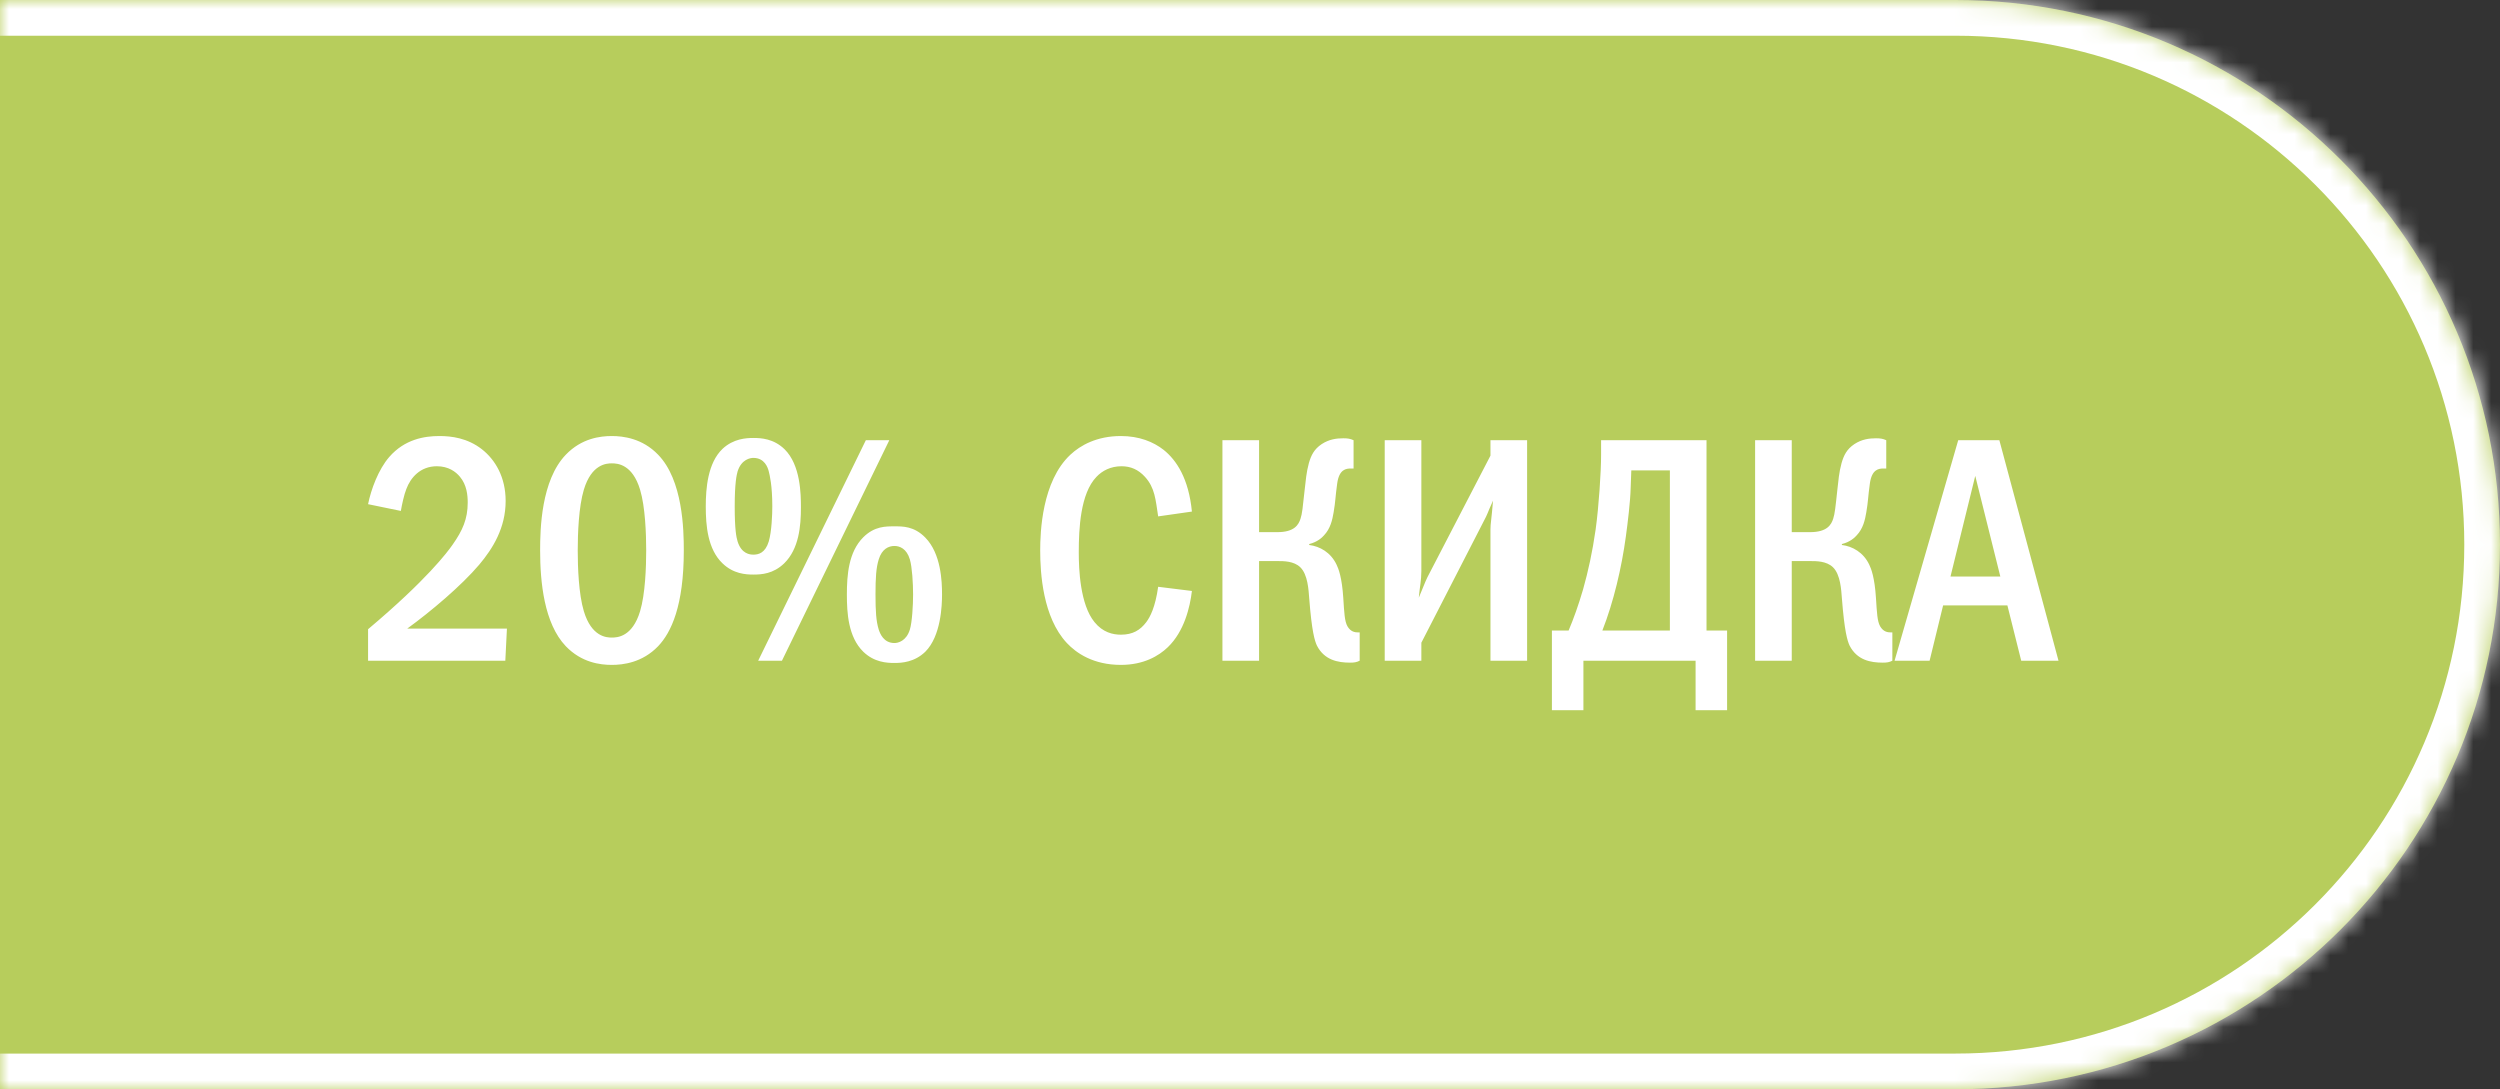 <?xml version="1.0" encoding="UTF-8"?> <svg xmlns="http://www.w3.org/2000/svg" width="140" height="61" viewBox="0 0 140 61" fill="none"><rect x="0" y="0" width="140" height="61" fill="#333333" stroke="none"/><mask id="path-1-inside-1_240_39" fill="white"><path d="M0 0H109.5C126.345 0 140 13.655 140 30.5V30.5C140 47.345 126.345 61 109.5 61H0V0Z"></path></mask><path d="M0 0H109.5C126.345 0 140 13.655 140 30.5V30.5C140 47.345 126.345 61 109.5 61H0V0Z" fill="#B7CD5C"></path><path d="M0 -2H109.5C127.449 -2 142 12.551 142 30.5H138C138 14.76 125.24 2 109.5 2H0V-2ZM142 30.5C142 48.449 127.449 63 109.5 63H0V59H109.5C125.24 59 138 46.24 138 30.5H142ZM0 61V0V61ZM109.5 -2C127.449 -2 142 12.551 142 30.5C142 48.449 127.449 63 109.5 63V59C125.24 59 138 46.24 138 30.5C138 14.76 125.24 2 109.5 2V-2Z" fill="white" mask="url(#path-1-inside-1_240_39)"></path><path d="M22.448 28.612L20.612 28.234C20.774 27.424 21.188 26.29 21.8 25.588C22.664 24.598 23.762 24.418 24.608 24.418C25.274 24.418 26.174 24.526 26.984 25.156C27.74 25.75 28.316 26.722 28.316 28.054C28.316 29.566 27.596 30.718 26.84 31.618C25.832 32.806 24.122 34.246 22.808 35.2H28.388L28.298 37H20.612V35.236C23.906 32.464 25.058 30.916 25.346 30.502C25.904 29.71 26.192 29.062 26.192 28.144C26.192 27.73 26.138 27.154 25.76 26.704C25.526 26.416 25.112 26.11 24.464 26.11C23.528 26.11 22.988 26.758 22.754 27.388C22.628 27.694 22.502 28.288 22.448 28.612ZM34.261 24.418C34.891 24.418 35.971 24.544 36.853 25.462C38.239 26.884 38.293 29.656 38.293 30.826C38.293 33.922 37.591 35.416 36.853 36.19C35.971 37.108 34.891 37.234 34.261 37.234C33.613 37.234 32.569 37.108 31.687 36.19C30.463 34.912 30.247 32.572 30.247 30.826C30.247 29.638 30.301 26.902 31.687 25.462C32.569 24.544 33.613 24.418 34.261 24.418ZM34.261 25.948C33.973 25.948 33.127 25.984 32.695 27.424C32.407 28.378 32.353 29.89 32.353 30.826C32.353 31.762 32.407 33.274 32.695 34.228C33.127 35.668 33.973 35.704 34.261 35.704C34.567 35.704 35.413 35.668 35.845 34.228C36.133 33.274 36.187 31.762 36.187 30.826C36.187 29.89 36.133 28.378 35.845 27.424C35.413 25.984 34.567 25.948 34.261 25.948ZM42.188 24.526C42.62 24.526 43.322 24.562 43.934 25.156C44.834 26.038 44.852 27.676 44.852 28.414C44.852 29.458 44.743 30.736 43.916 31.546C43.303 32.14 42.638 32.176 42.188 32.176C41.773 32.176 41.072 32.14 40.459 31.546C39.632 30.754 39.523 29.44 39.523 28.36C39.523 27.352 39.632 25.93 40.459 25.138C41.072 24.562 41.791 24.526 42.188 24.526ZM42.188 25.642C42.026 25.642 41.522 25.714 41.306 26.398C41.252 26.596 41.144 27.028 41.144 28.36C41.144 29.656 41.233 30.088 41.306 30.322C41.522 31.024 42.008 31.06 42.188 31.06C42.475 31.06 42.853 30.97 43.051 30.322C43.214 29.764 43.249 28.81 43.249 28.36C43.249 27.19 43.105 26.614 43.051 26.398C42.998 26.182 42.818 25.642 42.188 25.642ZM48.487 24.652H49.801L43.789 37H42.458L48.487 24.652ZM50.09 29.476C50.539 29.476 51.188 29.458 51.818 30.106C52.7 31.006 52.754 32.554 52.754 33.292C52.754 33.886 52.7 35.614 51.818 36.496C51.206 37.09 50.486 37.126 50.09 37.126C49.657 37.126 48.956 37.09 48.343 36.496C47.498 35.668 47.425 34.318 47.425 33.292C47.425 32.212 47.516 30.916 48.343 30.088C48.974 29.458 49.621 29.476 50.09 29.476ZM50.09 30.574C49.766 30.574 49.388 30.736 49.208 31.33C49.063 31.798 49.028 32.356 49.028 33.292C49.028 34.228 49.063 34.786 49.208 35.254C49.279 35.47 49.477 36.01 50.09 36.01C50.288 36.01 50.755 35.902 50.953 35.254C51.08 34.84 51.133 33.868 51.133 33.292C51.133 32.68 51.08 31.762 50.953 31.33C50.773 30.718 50.377 30.574 50.09 30.574ZM64.857 32.86L66.747 33.094C66.639 34.012 66.315 35.362 65.397 36.244C64.893 36.73 64.047 37.234 62.769 37.234C61.221 37.234 60.267 36.568 59.745 36.01C58.395 34.57 58.251 32.086 58.251 30.826C58.251 29.818 58.341 26.956 59.943 25.462C60.501 24.94 61.419 24.418 62.769 24.418C63.795 24.418 64.587 24.742 65.163 25.192C65.883 25.768 66.567 26.794 66.747 28.648L64.857 28.918C64.713 27.982 64.677 27.316 64.119 26.704C63.741 26.29 63.309 26.11 62.805 26.11C62.193 26.11 61.725 26.362 61.401 26.704C60.501 27.64 60.411 29.602 60.411 30.934C60.411 31.87 60.483 33.85 61.293 34.84C61.761 35.416 62.319 35.542 62.769 35.542C63.435 35.542 63.849 35.29 64.191 34.84C64.407 34.552 64.695 34.012 64.857 32.86ZM70.508 24.652V29.8H71.534C72.488 29.8 72.722 29.386 72.83 29.044C72.92 28.774 72.956 28.414 73.064 27.406C73.118 26.938 73.154 26.452 73.298 25.93C73.424 25.498 73.586 25.156 74.018 24.868C74.432 24.598 74.846 24.544 75.224 24.544C75.458 24.544 75.602 24.562 75.8 24.652V26.236H75.656C75.386 26.236 74.99 26.272 74.882 27.082C74.774 27.856 74.792 28.054 74.684 28.684C74.612 29.116 74.504 29.602 74.144 29.98C74.036 30.106 73.766 30.358 73.316 30.466V30.52C73.91 30.592 74.522 30.934 74.846 31.618C74.954 31.834 75.152 32.338 75.224 33.49C75.278 34.318 75.296 34.786 75.458 35.074C75.638 35.38 75.872 35.416 76.07 35.416H76.142V37C75.962 37.09 75.836 37.108 75.602 37.108C74.918 37.108 74.162 36.964 73.748 36.154C73.622 35.884 73.46 35.362 73.316 33.508C73.28 33.058 73.244 32.176 72.812 31.762C72.452 31.42 71.894 31.42 71.534 31.42H70.508V37H68.456V24.652H70.508ZM77.544 24.652H79.596V31.978C79.596 32.518 79.506 32.86 79.452 33.472C79.83 32.536 79.902 32.392 79.938 32.32L83.466 25.516V24.652H85.518V37H83.466V29.638C83.466 29.314 83.52 29.134 83.61 28.036C83.214 28.9 83.394 28.612 83.034 29.296L79.596 35.992V37H77.544V24.652ZM89.661 24.652H95.565V35.308H96.717V39.772H94.953V37H88.671V39.772H86.907V35.308H87.843C88.131 34.624 88.383 33.922 88.653 33.004C88.941 31.978 89.175 30.916 89.355 29.656C89.535 28.36 89.661 26.416 89.661 25.48V24.652ZM91.353 26.344L91.317 27.334C91.299 28.072 91.155 29.26 91.047 30.052C90.813 31.78 90.363 33.706 89.733 35.308H93.513V26.344H91.353ZM100.338 24.652V29.8H101.364C102.318 29.8 102.552 29.386 102.66 29.044C102.75 28.774 102.786 28.414 102.894 27.406C102.948 26.938 102.984 26.452 103.128 25.93C103.254 25.498 103.416 25.156 103.848 24.868C104.262 24.598 104.676 24.544 105.054 24.544C105.288 24.544 105.432 24.562 105.63 24.652V26.236H105.486C105.216 26.236 104.82 26.272 104.712 27.082C104.604 27.856 104.622 28.054 104.514 28.684C104.442 29.116 104.334 29.602 103.974 29.98C103.866 30.106 103.596 30.358 103.146 30.466V30.52C103.74 30.592 104.352 30.934 104.676 31.618C104.784 31.834 104.982 32.338 105.054 33.49C105.108 34.318 105.126 34.786 105.288 35.074C105.468 35.38 105.702 35.416 105.9 35.416H105.972V37C105.792 37.09 105.666 37.108 105.432 37.108C104.748 37.108 103.992 36.964 103.578 36.154C103.452 35.884 103.29 35.362 103.146 33.508C103.11 33.058 103.074 32.176 102.642 31.762C102.282 31.42 101.724 31.42 101.364 31.42H100.338V37H98.286V24.652H100.338ZM109.66 24.652H111.964L115.276 37H113.188L112.414 33.904H108.814L108.058 37H106.096L109.66 24.652ZM112.018 32.284L110.614 26.65L109.228 32.284H112.018Z" fill="white"></path></svg> 